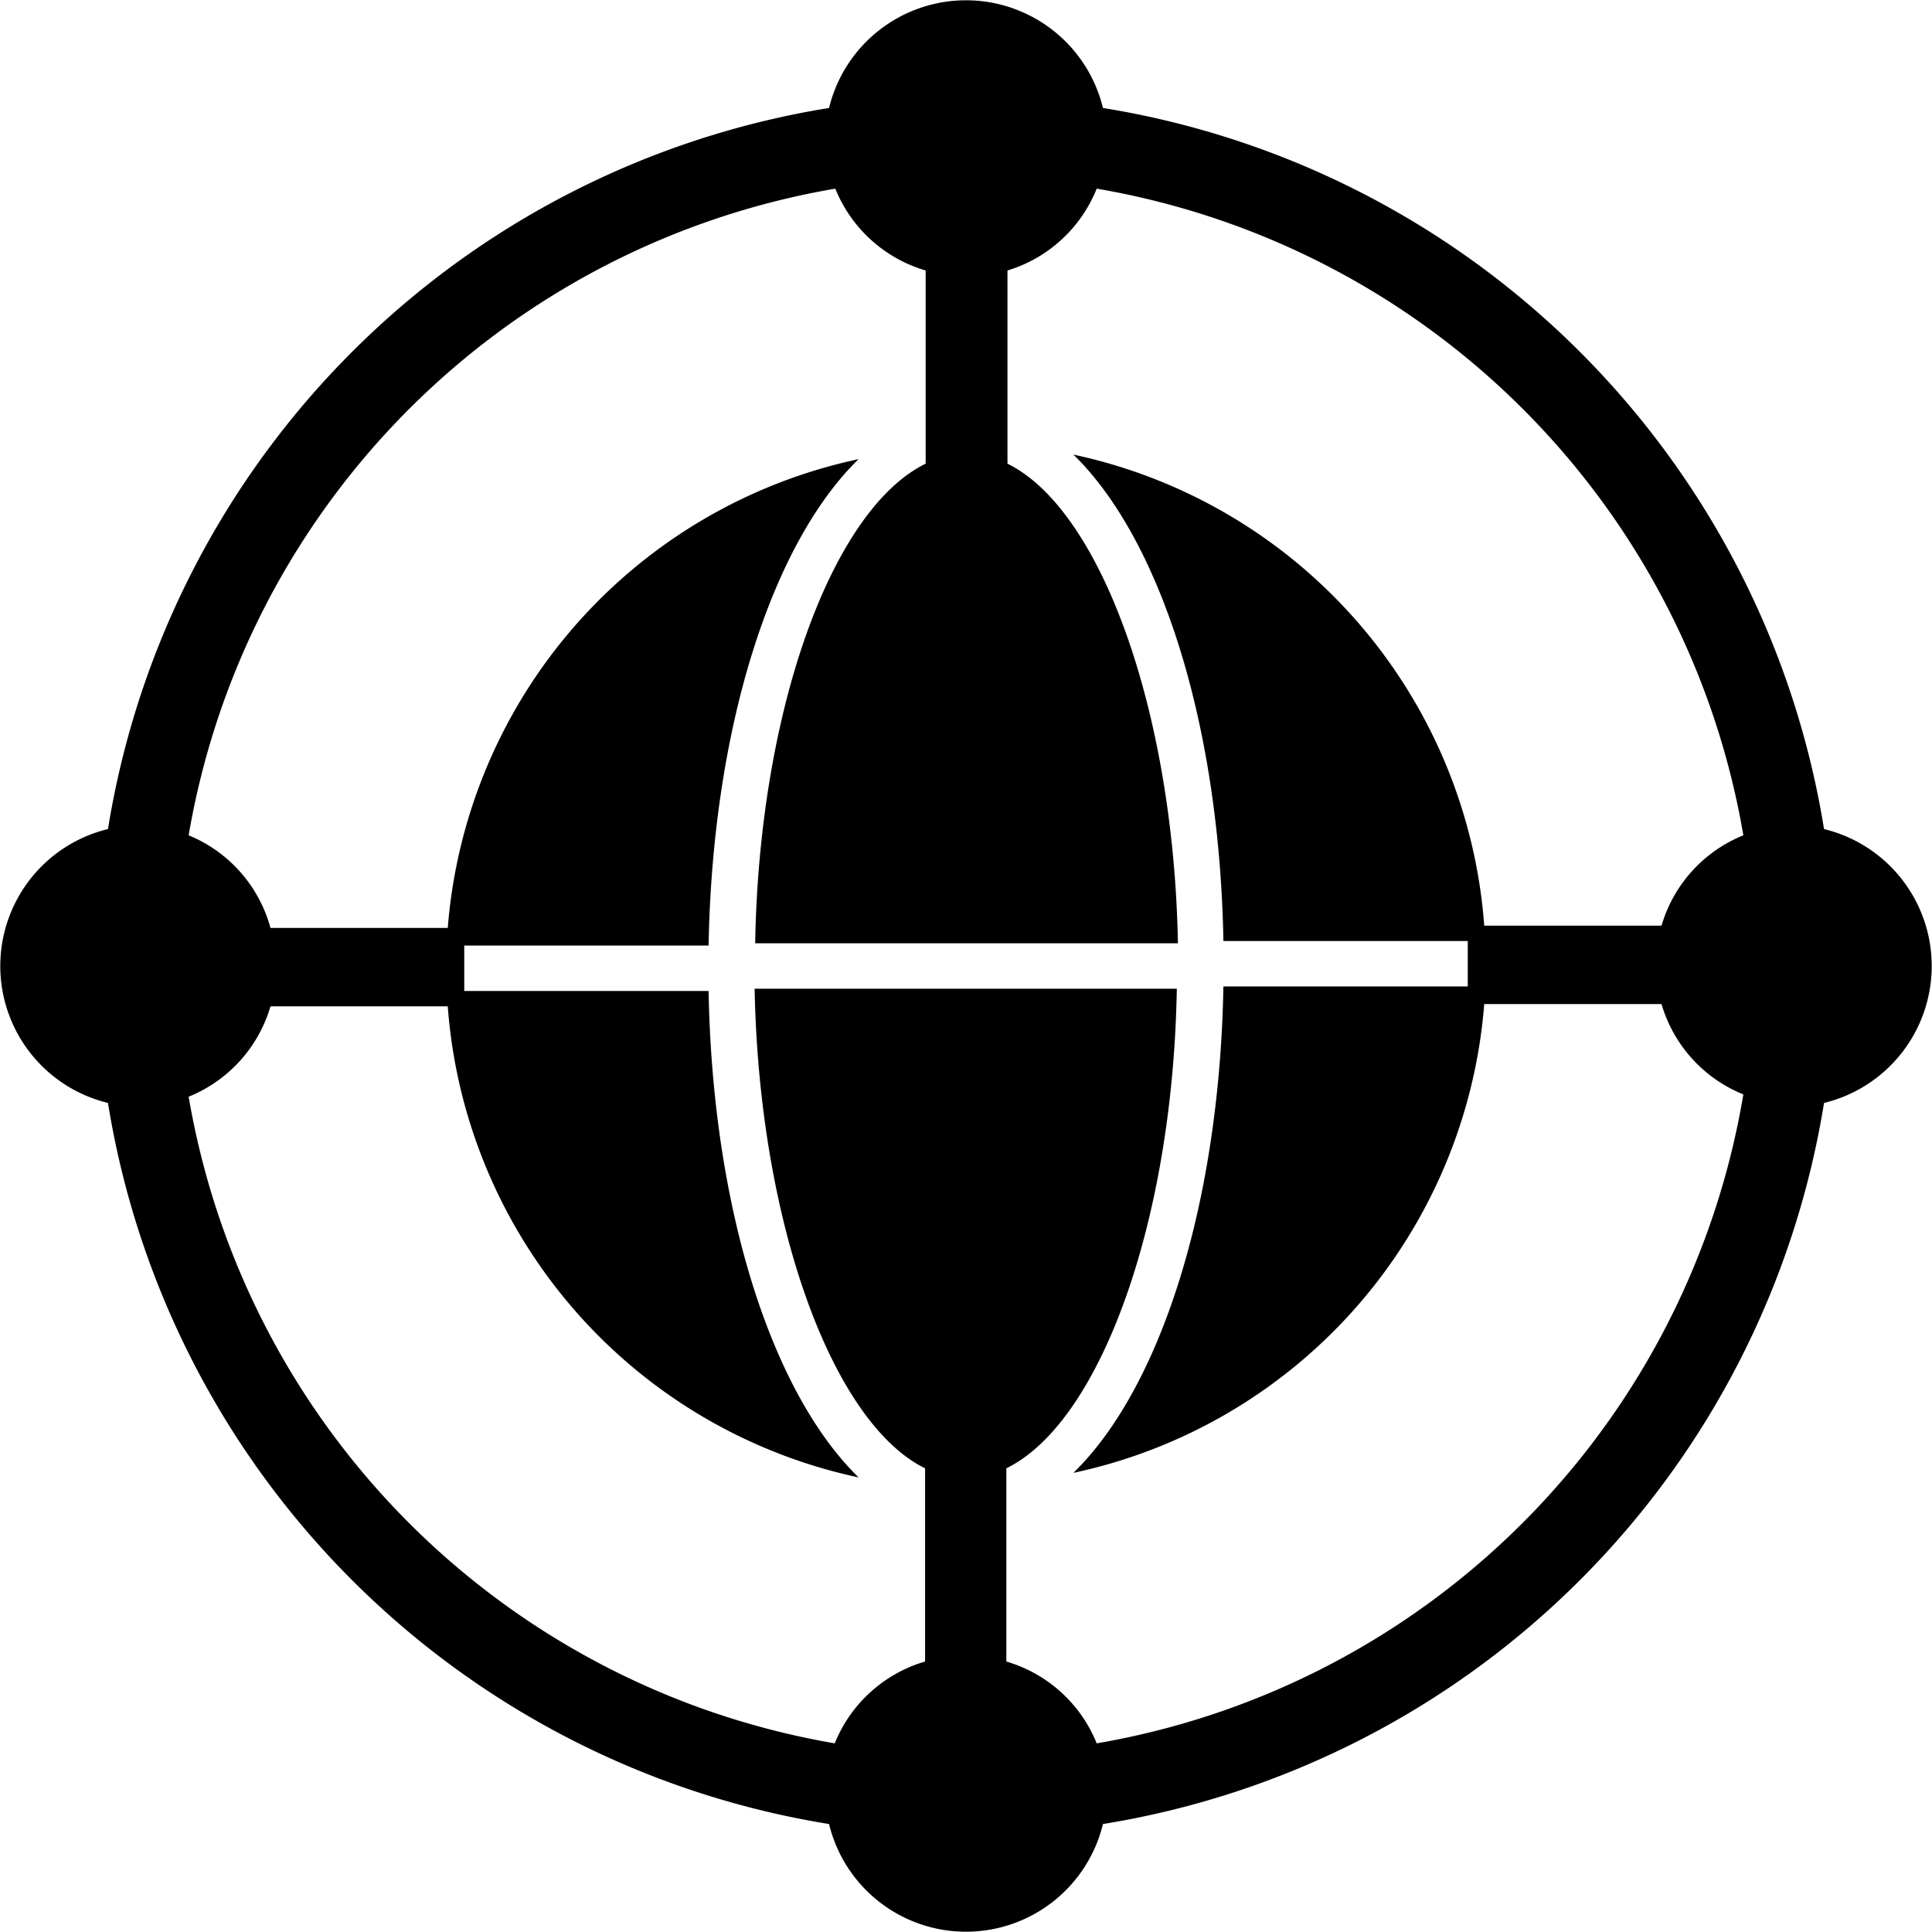 <svg xmlns="http://www.w3.org/2000/svg" viewBox="0 0 34 34"><defs></defs><title>ccontrol_1</title><path class="a" d="M32.1,14.59A15.33,15.33,0,0,0,19.41,1.9a2.48,2.48,0,0,0-4.82,0A15.33,15.33,0,0,0,1.9,14.59a2.48,2.48,0,0,0,0,4.82A15.33,15.33,0,0,0,14.59,32.1a2.48,2.48,0,0,0,4.82,0A15.33,15.33,0,0,0,32.1,19.41a2.48,2.48,0,0,0,0-4.82ZM19.3,30.68a2.46,2.46,0,0,0-1.59-1.44v-3.4c1.64-.8,2.93-4.31,3-8.44H13.28c.08,4.13,1.37,7.64,3,8.44v3.4a2.46,2.46,0,0,0-1.59,1.44A13.92,13.92,0,0,1,3.32,19.3a2.46,2.46,0,0,0,1.44-1.59H7.88A9.17,9.17,0,0,0,15.11,26c-1.52-1.48-2.57-4.7-2.64-8.56H8.17v-.8h4.3c.07-3.86,1.12-7.08,2.64-8.56a9.17,9.17,0,0,0-7.23,8.25H4.76A2.46,2.46,0,0,0,3.32,14.7,13.92,13.92,0,0,1,14.7,3.32a2.46,2.46,0,0,0,1.59,1.44v3.4c-1.64.8-2.93,4.31-3,8.44h7.44c-.08-4.13-1.37-7.64-3-8.44V4.76A2.46,2.46,0,0,0,19.3,3.32,13.92,13.92,0,0,1,30.68,14.7a2.46,2.46,0,0,0-1.44,1.59H26.12A9.17,9.17,0,0,0,18.89,8c1.52,1.48,2.57,4.7,2.64,8.56h4.3v.8h-4.3c-.07,3.86-1.12,7.08-2.64,8.56a9.17,9.17,0,0,0,7.23-8.25h3.12a2.46,2.46,0,0,0,1.44,1.59A13.92,13.92,0,0,1,19.3,30.68Z"/></svg>